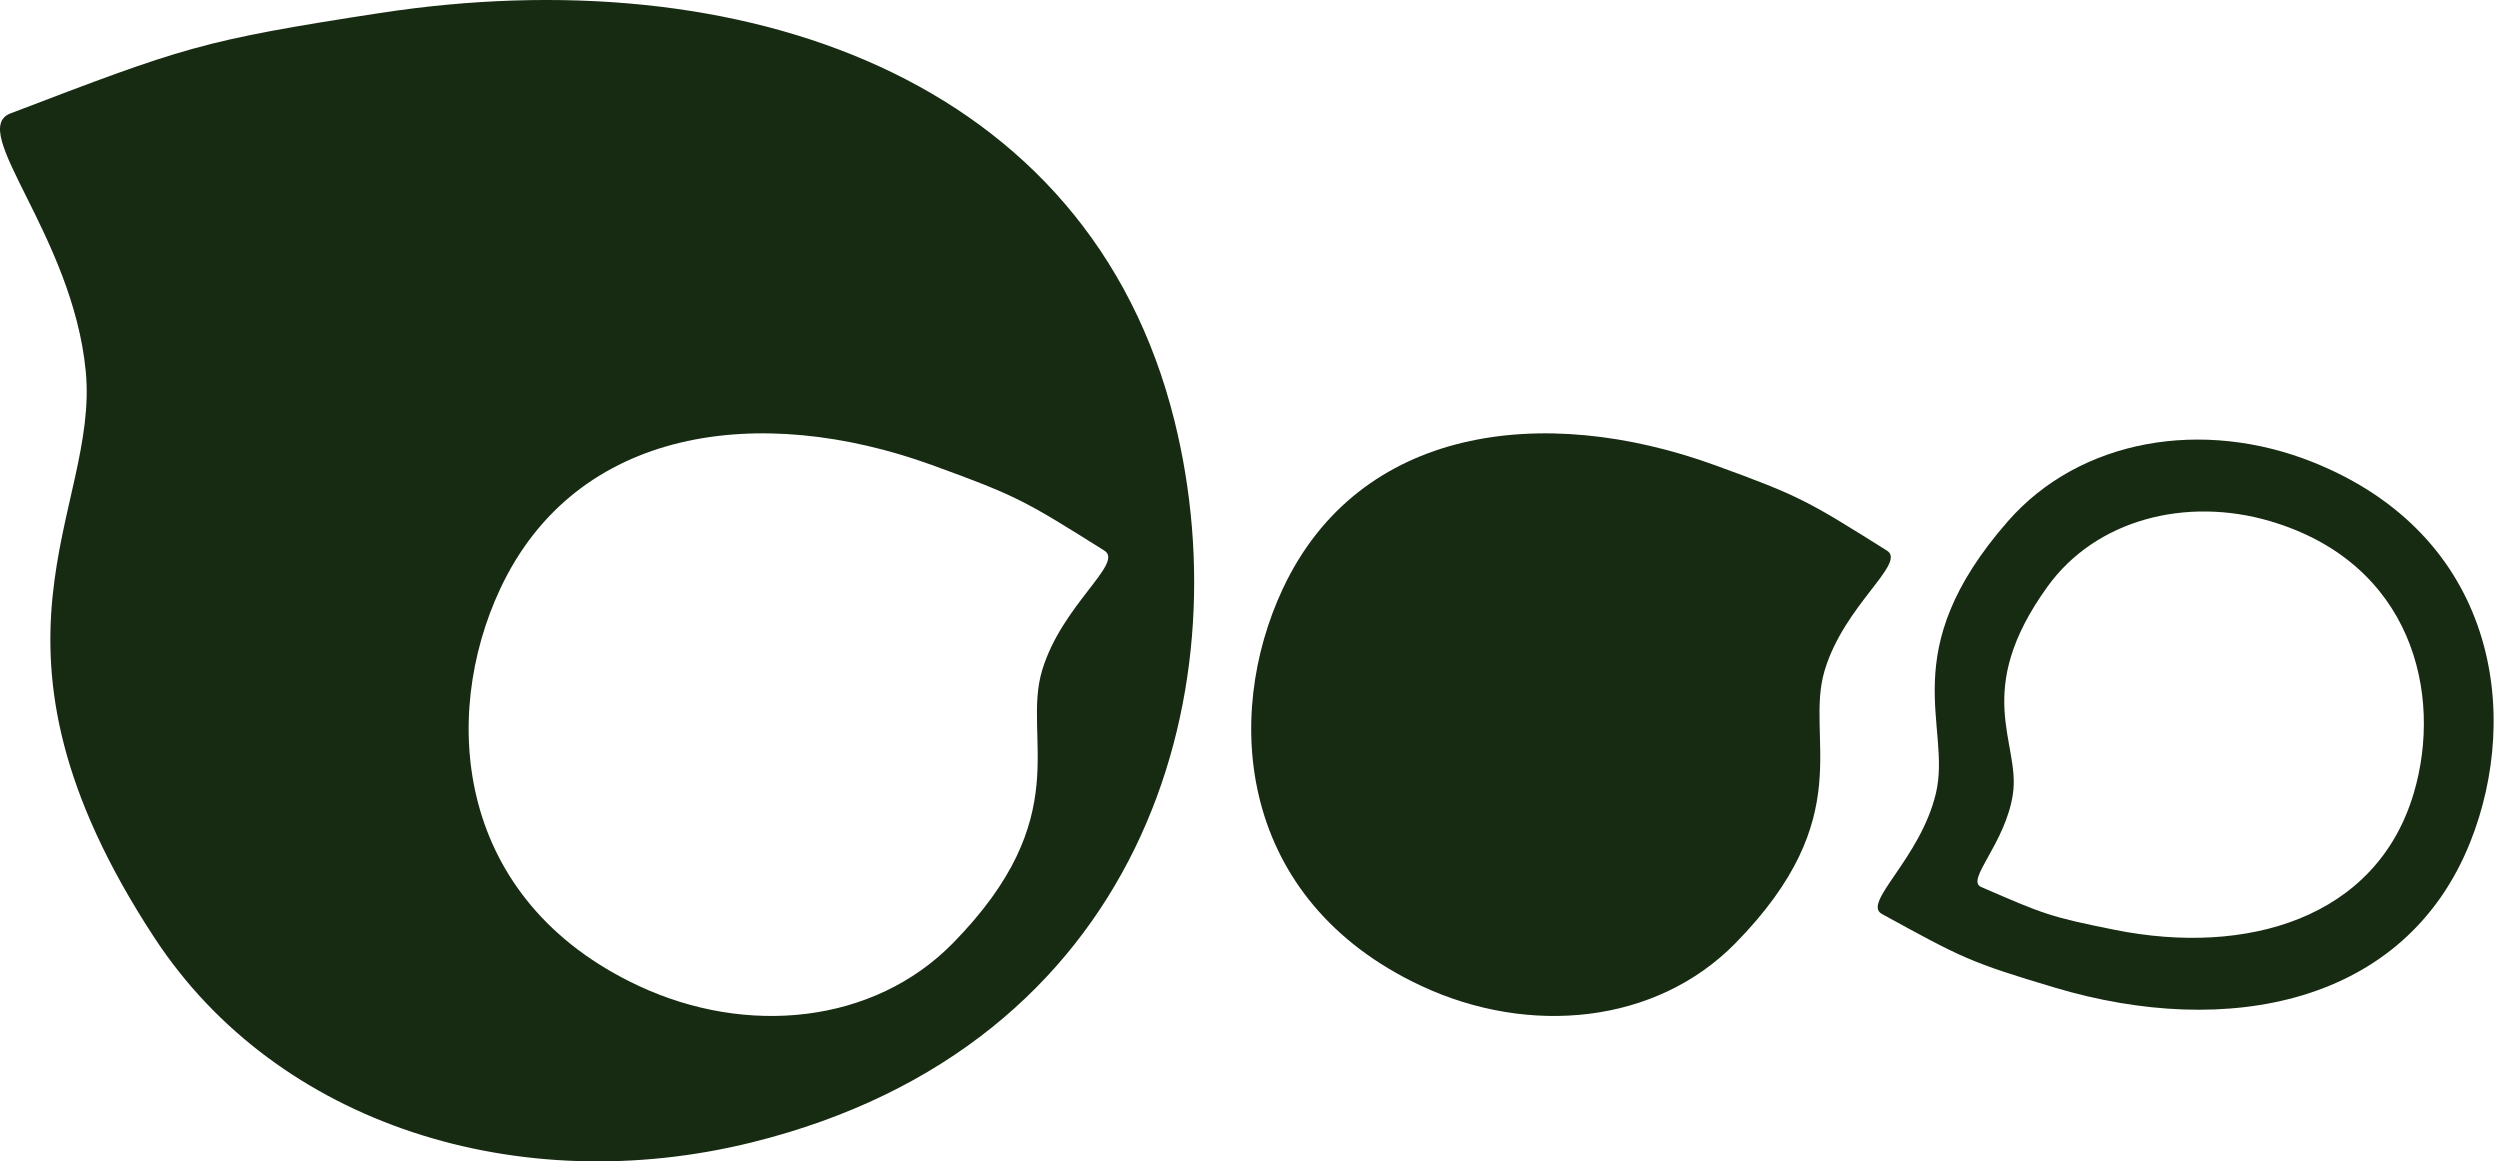 <?xml version="1.0" encoding="UTF-8"?>
<svg data-id="Layer_1" data-name="Layer 1" xmlns="http://www.w3.org/2000/svg" viewBox="0 0 752.53 349.59">
  <defs>
    <style>
      .cls-1 {
        fill: #172b13;
        stroke-width: 0px;
      }
    </style>
  </defs>
  <path class="cls-1" d="m46.56,282.39C-11.84,193.37,29.92,154.09,25.81,111.71,21.85,70.83-9.99,39.15,3.17,34.13,55.31,14.24,60.24,12.24,114.45,3.91c107.92-16.57,213.26,18.61,239.1,122.83,20.5,82.69-10.06,188.08-127.19,217.12-69.85,17.32-142.78-5.04-179.8-61.48Zm240.24,1.55c37.49-38.2,20.73-61.65,26.89-82.15,5.94-19.77,24.74-32.29,18.74-36.05-23.77-14.9-26.01-16.37-51.93-25.77-51.61-18.71-106.99-11.64-129.91,37.23-18.18,38.78-13.4,93.74,41.53,119.5,32.76,15.36,70.91,11.45,94.68-12.76Z"/>
  <path class="cls-1" d="m427.68,296.7c-54.93-25.76-59.71-80.72-41.53-119.5,22.92-48.88,78.3-55.94,129.91-37.23,25.92,9.4,28.16,10.87,51.93,25.77,6,3.76-12.8,16.28-18.74,36.05-6.16,20.5,10.6,43.95-26.89,82.15-23.77,24.22-61.92,28.12-94.68,12.76Z"/>
  <path class="cls-1" d="m696.14,139.09c55.17,22.04,62.98,75.49,47.42,114.43-19.61,49.08-73.34,59.15-124.85,43.82-25.88-7.71-28.15-9.02-52.24-22.23-6.08-3.33,11.58-16.63,16.26-36.31,4.85-20.38-12.87-42.35,21.6-81.82,21.85-25.03,58.91-31.03,91.8-17.89Zm30.43,99.67c8.89-30.03-.58-69.25-43.14-81.86-25.37-7.51-52.53-.5-67.06,19.61-22.92,31.74-8.23,46.86-10.44,62.35-2.14,14.95-14.36,26.07-9.6,28.12,18.83,8.17,20.6,8.99,40.38,12.94,39.37,7.88,78.65-3.3,89.86-41.17Z"/>
</svg>